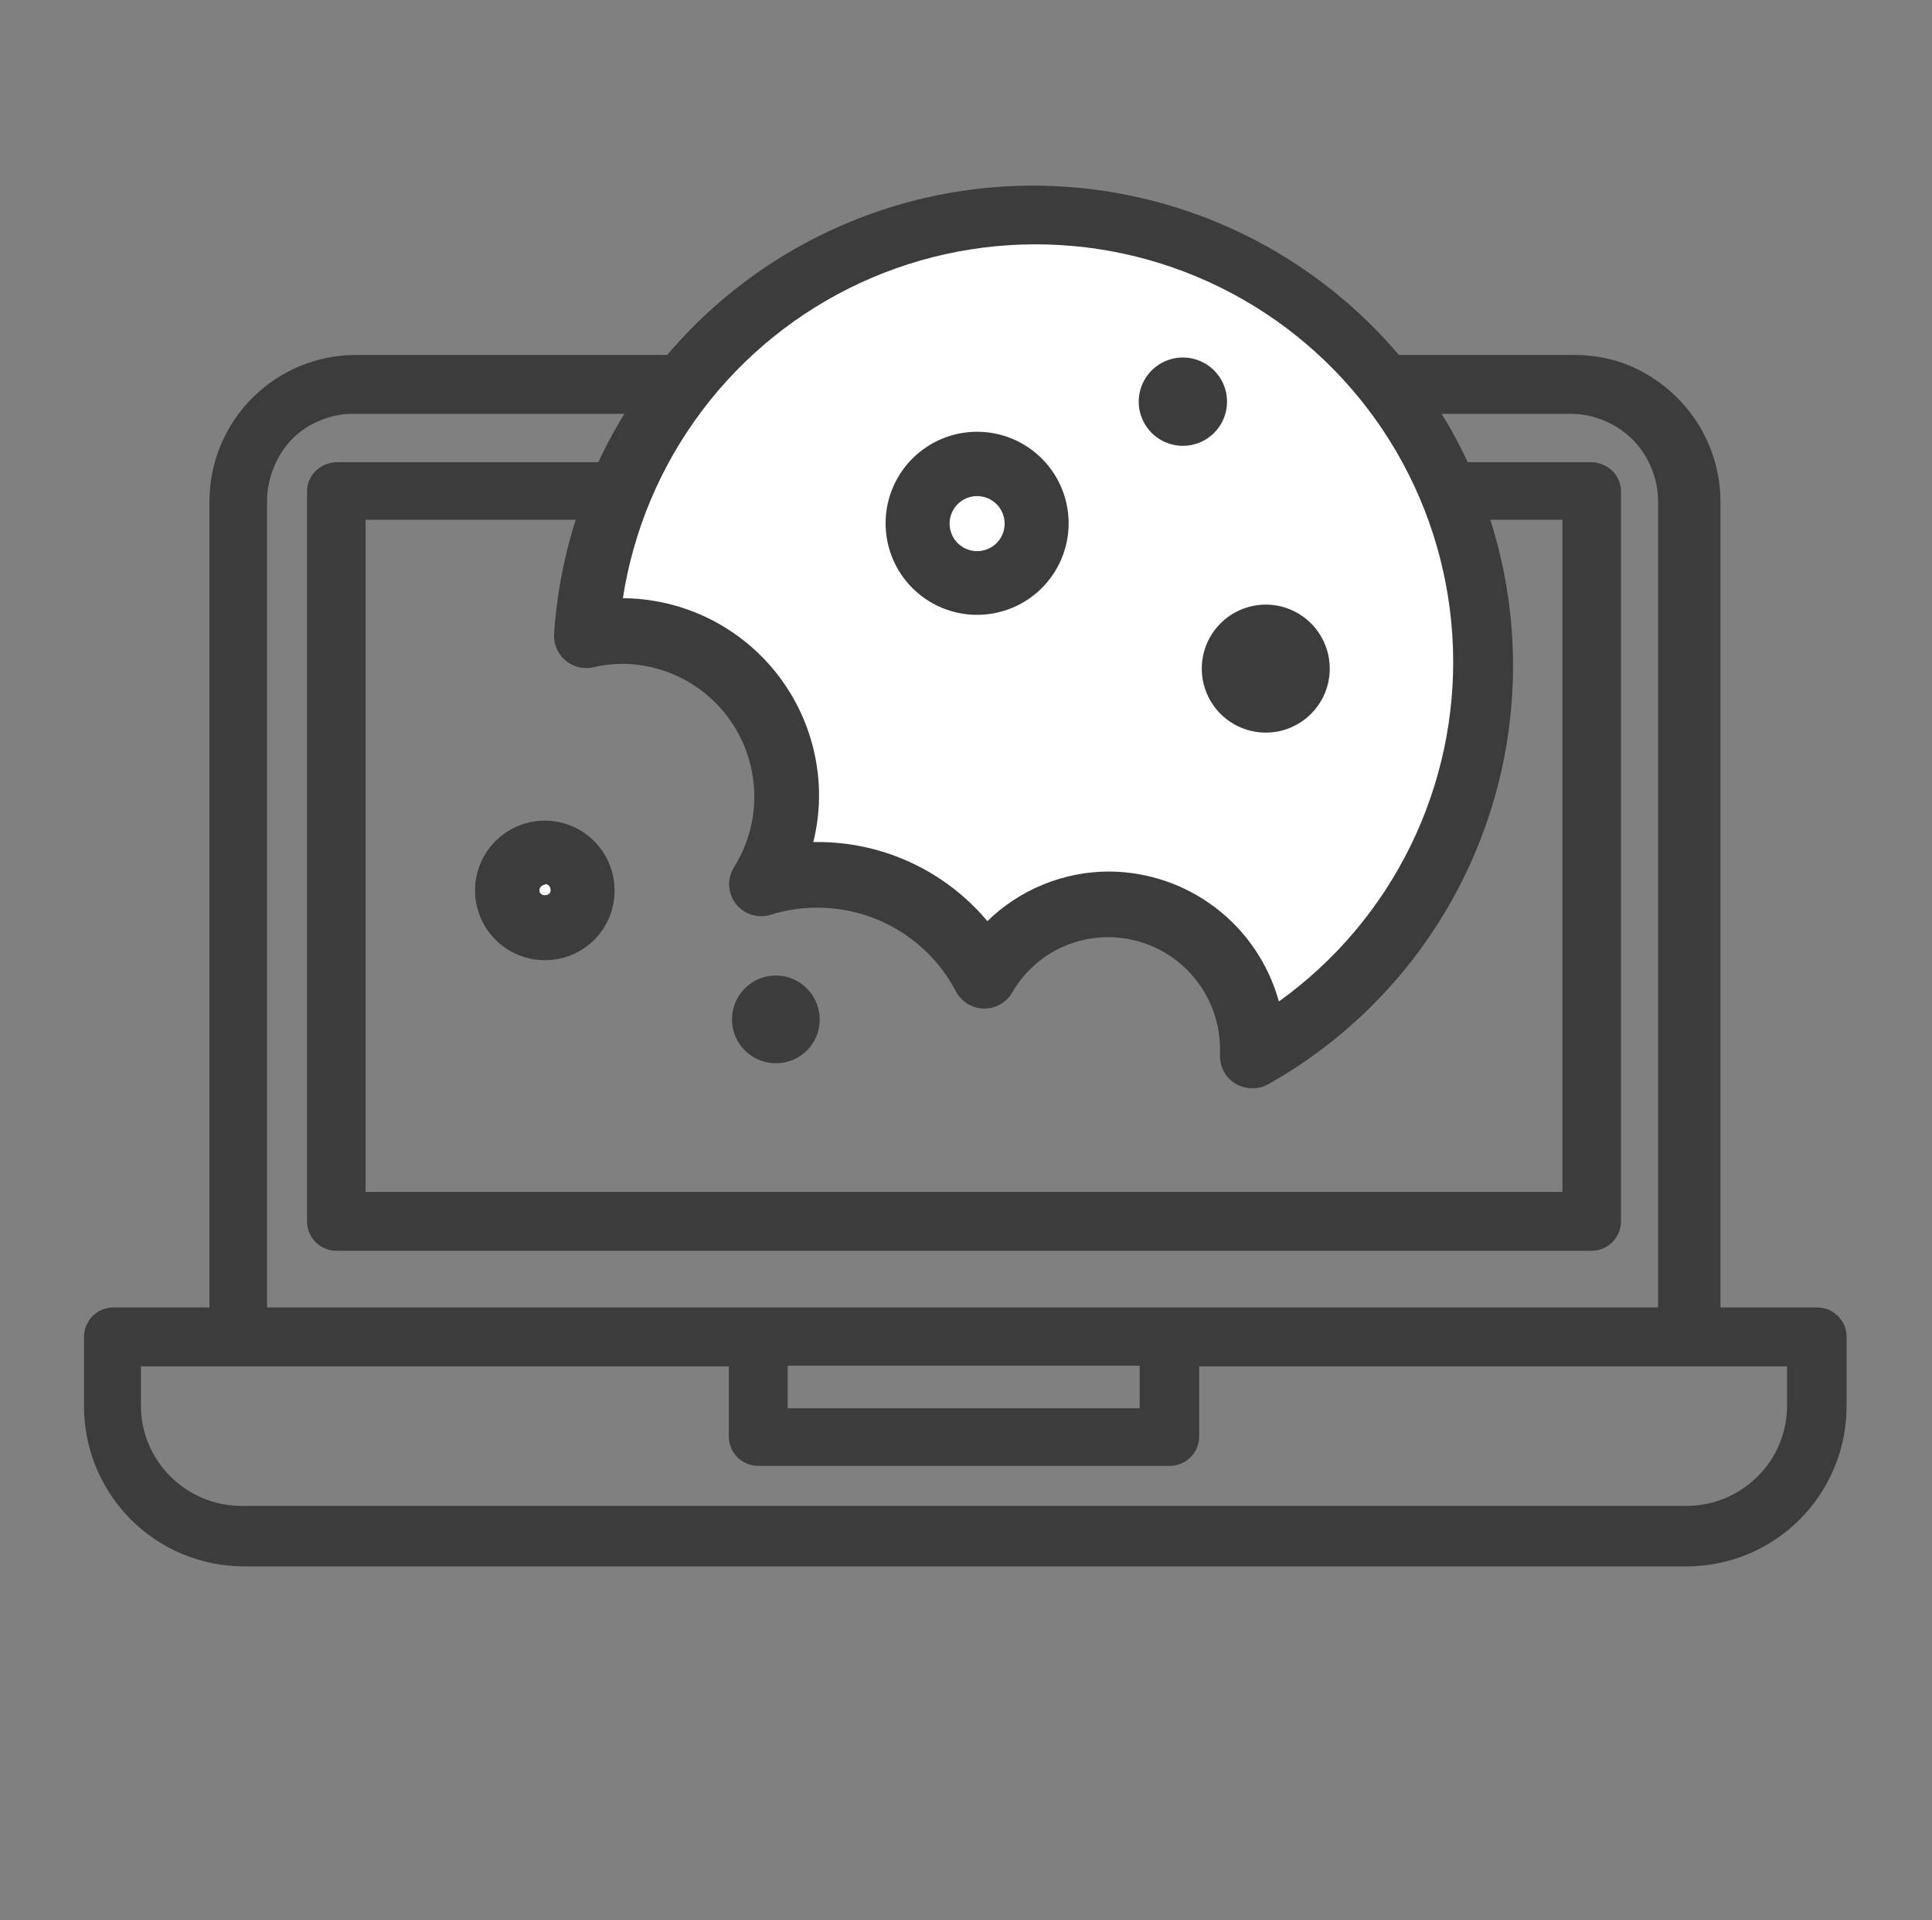 <svg width="161" height="160" viewBox="0 0 161 160" fill="none" xmlns="http://www.w3.org/2000/svg">
<rect x="0" y="0" width="161" height="160" fill="#808080" stroke="none"/>
<path d="M151.373 108.933H143.373V41.787C143.369 40.168 143.044 38.566 142.417 37.074C141.79 35.582 140.873 34.229 139.72 33.093C138.57 31.956 137.212 31.05 135.72 30.427C134.217 29.837 132.614 29.547 131 29.573H29.666C26.427 29.573 23.321 30.86 21.03 33.151C18.74 35.441 17.453 38.548 17.453 41.787V108.933H9.453C8.803 108.933 8.179 109.192 7.718 109.652C7.258 110.112 7 110.736 7 111.387V117.173C7 120.71 8.405 124.101 10.905 126.601C13.406 129.102 16.797 130.507 20.333 130.507H140.547C144.083 130.507 147.474 129.102 149.975 126.601C152.475 124.101 153.88 120.71 153.88 117.173V111.387C153.883 111.057 153.819 110.731 153.693 110.427C153.557 110.128 153.368 109.857 153.133 109.627C152.901 109.402 152.63 109.221 152.333 109.093C152.024 108.988 151.7 108.934 151.373 108.933ZM22.253 41.787C22.253 40.817 22.444 39.857 22.813 38.96C23.16 38.077 23.676 37.271 24.333 36.587C25.013 35.898 25.831 35.362 26.733 35.013C27.628 34.64 28.591 34.458 29.56 34.48H131C131.916 34.495 132.821 34.685 133.667 35.04C134.555 35.401 135.362 35.936 136.039 36.614C136.717 37.292 137.252 38.099 137.613 38.987C137.985 39.873 138.175 40.825 138.173 41.787V108.933H22.253V41.787ZM65.64 113.787H94.973V117.333H65.64V113.787ZM148.92 117.12C148.922 118.216 148.706 119.301 148.285 120.313C147.864 121.325 147.246 122.243 146.467 123.013C144.897 124.584 142.767 125.466 140.547 125.467H20.12C17.899 125.466 15.77 124.584 14.2 123.013C13.421 122.243 12.803 121.325 12.381 120.313C11.96 119.301 11.744 118.216 11.746 117.12V113.84H60.733V119.68C60.733 120.331 60.992 120.955 61.452 121.415C61.912 121.875 62.536 122.133 63.187 122.133H97.48C98.13 122.133 98.755 121.875 99.215 121.415C99.675 120.955 99.933 120.331 99.933 119.68V113.84H148.92V117.12Z" fill="#3C3C3C"/>
<path d="M135.08 101.76V40.934C135.075 40.292 134.816 39.678 134.36 39.227C133.888 38.785 133.272 38.529 132.627 38.507H28.04C27.394 38.529 26.778 38.785 26.306 39.227C25.85 39.678 25.591 40.292 25.587 40.934V101.76C25.587 102.411 25.845 103.035 26.305 103.495C26.765 103.955 27.389 104.214 28.04 104.214H132.627C133.277 104.214 133.901 103.955 134.361 103.495C134.821 103.035 135.08 102.411 135.08 101.76ZM130.2 99.307H30.466V43.307H130.2V99.307Z" fill="#3C3C3C"/>
<path d="M86.307 17.68C76.768 17.664 67.586 21.299 60.643 27.84C53.701 34.381 49.525 43.331 48.973 52.853C49.944 52.63 50.937 52.513 51.933 52.506C54.388 52.507 56.797 53.165 58.91 54.412C61.024 55.659 62.765 57.449 63.952 59.597C65.139 61.745 65.729 64.172 65.66 66.625C65.591 69.079 64.866 71.468 63.56 73.546C65.077 73.062 66.661 72.819 68.253 72.826C71.119 72.826 73.929 73.609 76.382 75.089C78.836 76.569 80.838 78.692 82.173 81.226C83.5 78.948 85.542 77.171 87.982 76.172C90.422 75.172 93.123 75.006 95.667 75.699C98.211 76.392 100.455 77.906 102.051 80.004C103.647 82.103 104.505 84.67 104.493 87.306C104.454 87.54 104.4 87.772 104.333 88C111.607 83.986 117.342 77.669 120.637 70.042C123.932 62.416 124.6 53.91 122.537 45.862C120.474 37.815 115.797 30.68 109.239 25.579C102.681 20.478 94.615 17.699 86.307 17.68Z" fill="white"/>
<path d="M104.334 90.667C103.834 90.668 103.345 90.53 102.92 90.267C102.536 90.026 102.219 89.692 102 89.296C101.781 88.899 101.666 88.453 101.667 88C101.667 87.813 101.667 87.627 101.667 87.467C101.674 86.237 101.438 85.017 100.972 83.879C100.506 82.74 99.82 81.705 98.952 80.832C98.085 79.96 97.053 79.268 95.918 78.796C94.782 78.323 93.564 78.08 92.334 78.08C90.71 78.081 89.115 78.511 87.71 79.325C86.305 80.14 85.141 81.311 84.334 82.72C84.091 83.13 83.743 83.467 83.325 83.697C82.908 83.927 82.436 84.041 81.96 84.027C81.487 84.016 81.025 83.879 80.622 83.631C80.219 83.382 79.889 83.031 79.667 82.613C78.565 80.504 76.906 78.738 74.87 77.506C72.834 76.274 70.5 75.624 68.12 75.627C66.8 75.619 65.486 75.817 64.227 76.213C63.708 76.376 63.152 76.376 62.633 76.214C62.113 76.052 61.656 75.735 61.323 75.305C60.989 74.876 60.794 74.355 60.766 73.811C60.736 73.268 60.874 72.729 61.16 72.267C62.213 70.593 62.799 68.667 62.855 66.69C62.912 64.713 62.438 62.758 61.482 61.026C60.527 59.294 59.125 57.851 57.422 56.845C55.719 55.839 53.778 55.308 51.8 55.307C51.001 55.315 50.205 55.413 49.427 55.6C49.021 55.69 48.6 55.683 48.197 55.581C47.795 55.48 47.421 55.285 47.107 55.013C46.793 54.746 46.545 54.409 46.383 54.03C46.221 53.65 46.149 53.239 46.173 52.827C46.631 45.912 48.877 39.234 52.692 33.449C56.506 27.663 61.758 22.968 67.934 19.823C74.109 16.678 80.995 15.191 87.918 15.509C94.841 15.826 101.562 17.936 107.424 21.633C113.285 25.33 118.086 30.486 121.355 36.596C124.625 42.707 126.25 49.562 126.073 56.489C125.896 63.417 123.922 70.18 120.345 76.115C116.768 82.05 111.71 86.954 105.667 90.347C105.258 90.568 104.798 90.678 104.334 90.667ZM92.387 72.613C95.61 72.62 98.742 73.682 101.304 75.637C103.866 77.592 105.717 80.333 106.574 83.44C111.237 80.097 115.001 75.653 117.532 70.503C120.062 65.354 121.28 59.658 121.077 53.924C120.873 48.19 119.256 42.595 116.367 37.637C113.479 32.68 109.409 28.513 104.521 25.509C99.633 22.504 94.077 20.755 88.35 20.417C82.622 20.079 76.899 21.162 71.692 23.57C66.484 25.979 61.952 29.637 58.5 34.221C55.048 38.804 52.783 44.17 51.907 49.84C56.247 49.868 60.401 51.61 63.463 54.687C66.525 57.764 68.247 61.926 68.254 66.267C68.254 67.579 68.093 68.887 67.773 70.16C70.53 70.103 73.265 70.665 75.775 71.804C78.286 72.944 80.509 74.633 82.28 76.747C84.999 74.097 88.644 72.614 92.44 72.613H92.387Z" fill="#3C3C3C"/>
<path d="M81.427 48.587C84.166 48.587 86.387 46.366 86.387 43.627C86.387 40.887 84.166 38.666 81.427 38.666C78.687 38.666 76.467 40.887 76.467 43.627C76.467 46.366 78.687 48.587 81.427 48.587Z" fill="white"/>
<path d="M81.427 51.227C79.917 51.227 78.442 50.779 77.187 49.94C75.932 49.101 74.955 47.908 74.378 46.513C73.802 45.118 73.652 43.583 73.949 42.103C74.245 40.622 74.974 39.264 76.043 38.198C77.113 37.133 78.474 36.408 79.955 36.117C81.436 35.826 82.971 35.98 84.364 36.562C85.757 37.143 86.946 38.125 87.781 39.383C88.616 40.64 89.059 42.117 89.053 43.627C89.046 45.645 88.24 47.578 86.81 49.003C85.381 50.427 83.445 51.227 81.427 51.227ZM81.427 41.334C80.973 41.334 80.53 41.468 80.153 41.72C79.775 41.972 79.482 42.33 79.308 42.749C79.135 43.168 79.089 43.63 79.177 44.074C79.266 44.519 79.484 44.928 79.805 45.249C80.126 45.569 80.534 45.788 80.979 45.876C81.424 45.965 81.885 45.919 82.304 45.746C82.724 45.572 83.082 45.278 83.334 44.901C83.586 44.524 83.72 44.081 83.72 43.627C83.72 43.019 83.478 42.435 83.048 42.005C82.618 41.575 82.035 41.334 81.427 41.334Z" fill="#3C3C3C"/>
<path d="M105.48 58.373C107.012 58.373 108.253 57.132 108.253 55.6C108.253 54.068 107.012 52.827 105.48 52.827C103.948 52.827 102.707 54.068 102.707 55.6C102.707 57.132 103.948 58.373 105.48 58.373Z" fill="white"/>
<path d="M105.48 61.04C104.425 61.04 103.394 60.727 102.517 60.141C101.64 59.555 100.956 58.722 100.553 57.748C100.149 56.773 100.043 55.701 100.249 54.666C100.455 53.632 100.963 52.681 101.709 51.936C102.455 51.19 103.405 50.682 104.44 50.476C105.474 50.27 106.547 50.376 107.521 50.779C108.496 51.183 109.329 51.867 109.915 52.744C110.501 53.621 110.813 54.652 110.813 55.707C110.813 57.121 110.252 58.478 109.251 59.478C108.251 60.478 106.895 61.04 105.48 61.04ZM105.48 55.52C105.48 55.52 105.533 55.52 105.48 55.52V55.52Z" fill="#3C3C3C"/>
<path d="M98.573 34.48C99.133 34.48 99.587 34.027 99.587 33.467C99.587 32.907 99.133 32.454 98.573 32.454C98.014 32.454 97.56 32.907 97.56 33.467C97.56 34.027 98.014 34.48 98.573 34.48Z" fill="white"/>
<path d="M98.574 37.147C97.846 37.147 97.134 36.931 96.529 36.526C95.924 36.122 95.452 35.547 95.174 34.875C94.895 34.203 94.822 33.462 94.964 32.749C95.106 32.035 95.457 31.379 95.971 30.864C96.486 30.35 97.142 29.999 97.856 29.857C98.57 29.715 99.309 29.788 99.982 30.067C100.654 30.345 101.229 30.817 101.633 31.422C102.038 32.027 102.254 32.739 102.254 33.467C102.254 33.95 102.158 34.428 101.973 34.875C101.788 35.321 101.517 35.727 101.176 36.069C100.834 36.41 100.428 36.682 99.982 36.867C99.535 37.051 99.057 37.147 98.574 37.147Z" fill="#3C3C3C"/>
<path d="M45.427 77.28C47.164 77.28 48.573 75.871 48.573 74.133C48.573 72.395 47.164 70.986 45.427 70.986C43.689 70.986 42.28 72.395 42.28 74.133C42.28 75.871 43.689 77.28 45.427 77.28Z" fill="white"/>
<path d="M45.427 80C44.276 80.005 43.149 79.669 42.19 79.033C41.23 78.398 40.481 77.492 40.037 76.43C39.593 75.368 39.474 74.198 39.695 73.069C39.916 71.939 40.468 70.901 41.28 70.085C42.092 69.27 43.128 68.713 44.256 68.487C45.384 68.26 46.555 68.374 47.618 68.813C48.682 69.252 49.592 69.998 50.232 70.954C50.872 71.911 51.213 73.036 51.213 74.187C51.217 74.949 51.07 75.704 50.781 76.409C50.491 77.114 50.066 77.755 49.528 78.296C48.99 78.836 48.351 79.264 47.647 79.557C46.944 79.849 46.189 80 45.427 80ZM45.427 73.707C45.301 73.713 45.183 73.766 45.094 73.854C45.006 73.943 44.953 74.061 44.947 74.187C44.947 74.72 45.88 74.72 45.88 74.187C45.887 74.121 45.881 74.055 45.862 73.993C45.843 73.93 45.811 73.872 45.769 73.822C45.726 73.772 45.674 73.731 45.615 73.702C45.556 73.673 45.492 73.656 45.427 73.653V73.707Z" fill="#3C3C3C"/>
<path d="M64.653 88.587C63.93 88.587 63.222 88.372 62.621 87.969C62.02 87.567 61.551 86.994 61.276 86.325C61 85.656 60.929 84.92 61.072 84.211C61.216 83.501 61.566 82.85 62.08 82.341C62.593 81.831 63.247 81.485 63.957 81.347C64.668 81.209 65.403 81.285 66.07 81.566C66.737 81.846 67.306 82.319 67.704 82.923C68.102 83.527 68.312 84.236 68.307 84.96C68.307 85.439 68.212 85.912 68.028 86.354C67.844 86.796 67.575 87.197 67.235 87.534C66.896 87.871 66.493 88.138 66.049 88.318C65.606 88.499 65.132 88.59 64.653 88.587Z" fill="#3C3C3C"/>
</svg>
